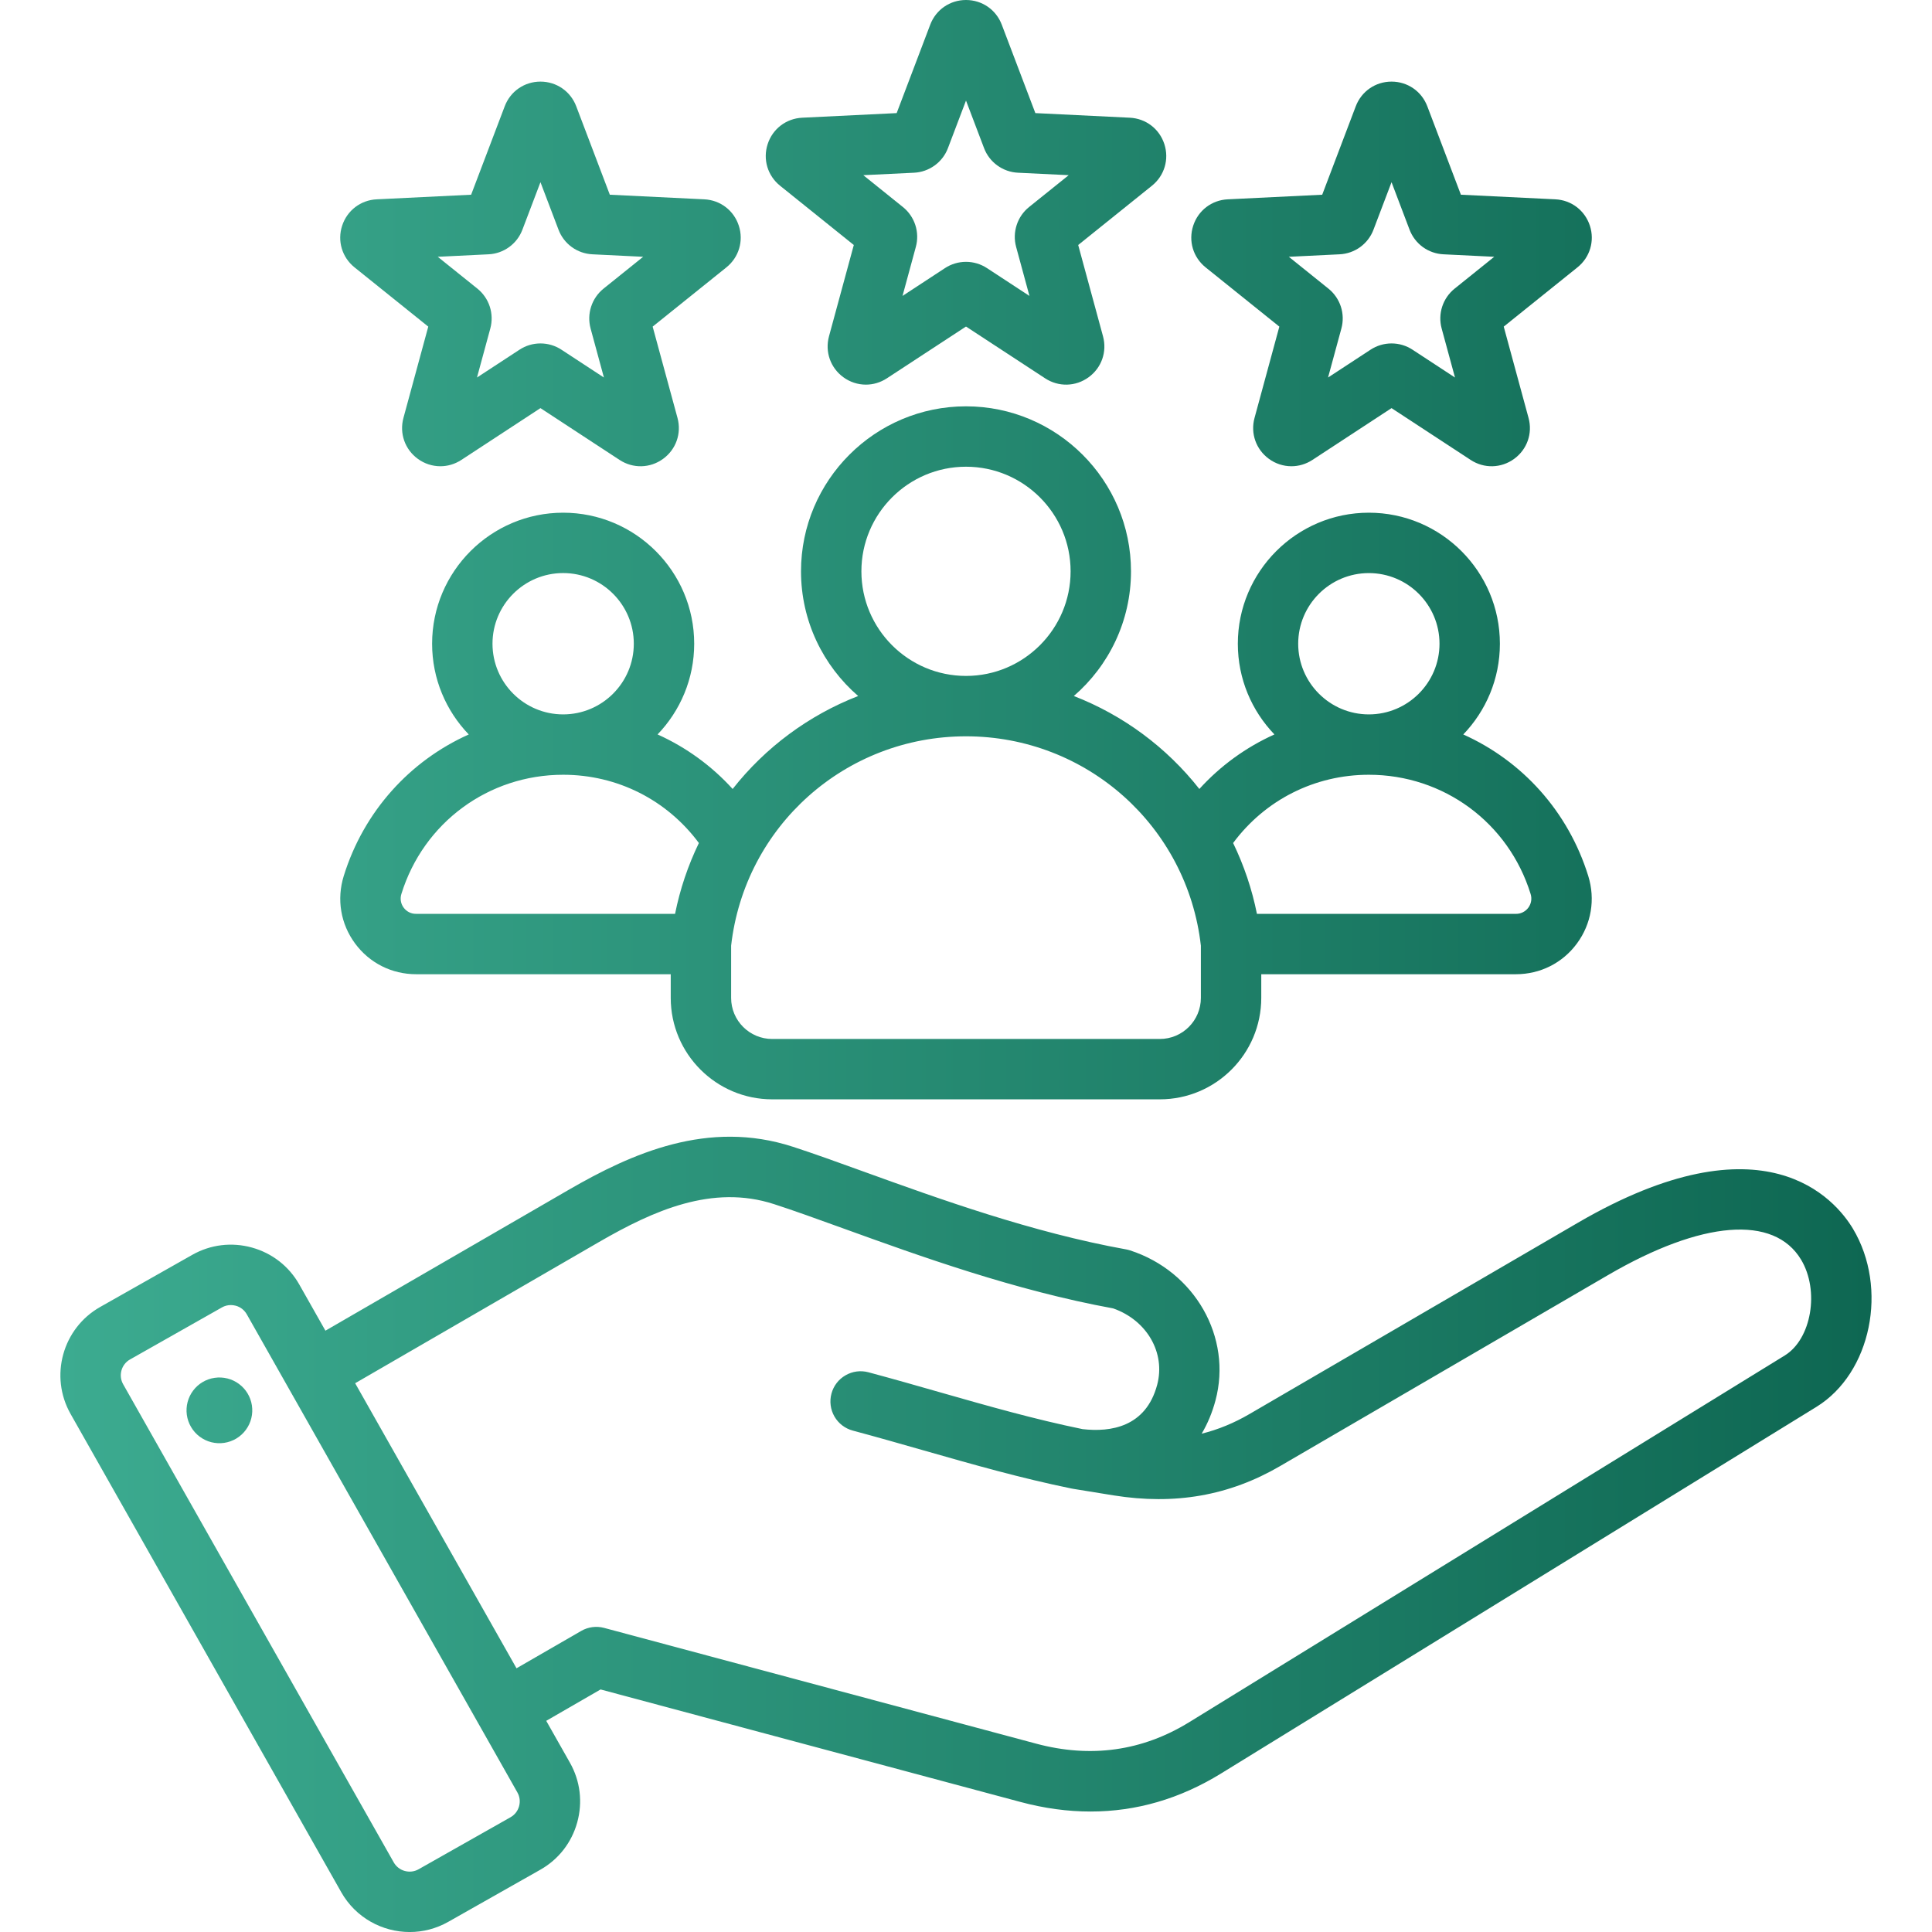 <svg width="70" height="70" viewBox="0 0 70 70" fill="none" xmlns="http://www.w3.org/2000/svg">
<g clip-path="url(#clip0_25_1142)">
<path fill-rule="evenodd" clip-rule="evenodd" d="M28.264 6.73L30.935 8.877L30.036 12.185C29.884 12.745 30.089 13.328 30.558 13.669C30.795 13.842 31.08 13.936 31.373 13.936C31.636 13.936 31.899 13.86 32.132 13.708L35 11.831L37.868 13.708C38.354 14.026 38.972 14.011 39.442 13.669C39.912 13.328 40.117 12.745 39.964 12.184L39.065 8.877L41.736 6.73C42.189 6.366 42.366 5.774 42.187 5.222C42.008 4.669 41.517 4.294 40.936 4.265L37.513 4.098L36.296 0.894V0.894C36.09 0.351 35.581 0 35 0C34.419 0 33.91 0.351 33.704 0.894L32.488 4.098L29.064 4.265C28.484 4.294 27.993 4.669 27.814 5.221C27.634 5.774 27.811 6.366 28.264 6.73ZM33.118 6.258C33.387 6.245 33.647 6.153 33.865 5.995C34.084 5.836 34.251 5.618 34.346 5.366L35 3.644L35.654 5.366C35.749 5.618 35.916 5.836 36.135 5.995C36.353 6.153 36.612 6.245 36.882 6.258L38.721 6.347L37.285 7.501C37.075 7.67 36.919 7.896 36.836 8.153C36.752 8.409 36.745 8.685 36.816 8.945L37.299 10.722L35.76 9.714C35.534 9.566 35.27 9.487 35 9.487C34.73 9.487 34.466 9.565 34.24 9.713L32.7 10.722L33.183 8.944C33.254 8.684 33.247 8.409 33.164 8.153C33.08 7.896 32.924 7.67 32.714 7.501L31.279 6.347L33.118 6.258ZM43.681 9.687L46.353 11.834L45.454 15.142C45.301 15.702 45.507 16.285 45.976 16.626C46.212 16.799 46.498 16.893 46.791 16.893C47.053 16.893 47.317 16.817 47.55 16.665L50.418 14.787L53.286 16.665C53.772 16.983 54.389 16.968 54.86 16.626C55.33 16.284 55.535 15.702 55.382 15.142L54.483 11.834L57.154 9.687C57.608 9.323 57.784 8.73 57.605 8.179C57.425 7.626 56.934 7.25 56.354 7.222L52.931 7.055L51.714 3.851V3.851C51.508 3.308 50.999 2.957 50.418 2.957C49.837 2.957 49.328 3.308 49.122 3.851L47.906 7.055L44.482 7.222C43.902 7.25 43.411 7.626 43.232 8.178C43.052 8.73 43.228 9.322 43.681 9.687ZM48.536 9.214C48.805 9.201 49.065 9.11 49.283 8.952C49.501 8.793 49.669 8.574 49.764 8.322L50.418 6.601L51.071 8.322C51.167 8.574 51.334 8.793 51.552 8.952C51.771 9.11 52.03 9.201 52.3 9.214L54.139 9.304L52.703 10.458C52.493 10.627 52.337 10.853 52.253 11.11C52.17 11.366 52.163 11.641 52.234 11.902L52.717 13.678L51.178 12.67C50.952 12.522 50.688 12.443 50.418 12.443C50.148 12.443 49.884 12.522 49.658 12.67L48.118 13.678L48.601 11.901C48.672 11.641 48.665 11.366 48.582 11.109C48.498 10.853 48.342 10.627 48.132 10.458L46.697 9.304L48.536 9.214ZM12.845 9.687L15.517 11.834L14.618 15.14C14.465 15.701 14.67 16.285 15.14 16.626C15.377 16.799 15.662 16.893 15.955 16.893C16.218 16.893 16.481 16.817 16.714 16.665L19.582 14.787L22.45 16.665C22.936 16.983 23.554 16.968 24.024 16.626C24.494 16.285 24.699 15.702 24.547 15.142L23.647 11.834L26.319 9.687C26.772 9.322 26.948 8.73 26.769 8.179C26.59 7.626 26.099 7.25 25.518 7.222L22.095 7.055L20.878 3.851V3.851C20.672 3.308 20.163 2.957 19.582 2.957C19.001 2.957 18.492 3.308 18.287 3.851L17.07 7.055L13.647 7.222C13.067 7.25 12.576 7.626 12.396 8.179C12.216 8.731 12.393 9.323 12.845 9.687ZM17.7 9.214C17.969 9.202 18.229 9.11 18.447 8.952C18.666 8.793 18.833 8.574 18.928 8.322L19.582 6.601L20.236 8.322C20.331 8.574 20.498 8.793 20.717 8.952C20.935 9.11 21.194 9.201 21.464 9.214L23.303 9.304L21.867 10.458C21.657 10.627 21.501 10.854 21.418 11.11C21.334 11.366 21.328 11.641 21.398 11.901L21.881 13.678L20.342 12.67C20.116 12.522 19.852 12.443 19.582 12.443C19.312 12.443 19.048 12.522 18.823 12.67L17.282 13.678L17.765 11.901C17.836 11.641 17.829 11.366 17.746 11.109C17.663 10.853 17.506 10.626 17.296 10.457L15.861 9.304L17.7 9.214ZM23.825 26.61C24.645 25.757 25.152 24.598 25.152 23.323C25.152 20.706 23.022 18.576 20.404 18.576C17.786 18.576 15.656 20.706 15.656 23.323C15.656 24.599 16.163 25.757 16.984 26.611C14.855 27.564 13.181 29.394 12.454 31.74C12.193 32.584 12.342 33.475 12.864 34.183C13.386 34.891 14.193 35.298 15.077 35.298H24.302V36.156C24.302 38.183 25.951 39.831 27.978 39.831H42.023C44.049 39.831 45.697 38.183 45.698 36.156V35.298H54.923C55.807 35.298 56.614 34.892 57.136 34.184C57.658 33.475 57.807 32.585 57.546 31.74C56.819 29.394 55.145 27.564 53.017 26.611C53.838 25.758 54.344 24.599 54.344 23.324C54.344 20.706 52.214 18.576 49.596 18.576C46.978 18.576 44.849 20.706 44.849 23.324C44.849 24.599 45.355 25.757 46.175 26.61C45.142 27.075 44.216 27.747 43.455 28.586C42.267 27.077 40.697 25.914 38.907 25.218C40.174 24.122 40.978 22.503 40.978 20.7C40.978 17.404 38.296 14.722 35 14.722C31.704 14.722 29.022 17.404 29.022 20.7C29.022 22.503 29.826 24.122 31.093 25.218C29.303 25.914 27.733 27.077 26.545 28.586C25.784 27.747 24.858 27.075 23.825 26.61ZM20.404 20.763C21.816 20.763 22.964 21.912 22.964 23.323C22.964 24.735 21.816 25.884 20.404 25.884C18.992 25.884 17.844 24.735 17.844 23.323C17.844 21.912 18.992 20.763 20.404 20.763ZM14.625 32.885C14.573 32.815 14.538 32.733 14.524 32.646C14.51 32.559 14.517 32.471 14.544 32.387C15.344 29.805 17.698 28.071 20.404 28.071C22.371 28.071 24.167 28.986 25.322 30.544C24.927 31.359 24.637 32.221 24.459 33.11H15.077C14.989 33.112 14.902 33.092 14.824 33.053C14.745 33.014 14.677 32.956 14.625 32.885ZM47.036 23.324C47.036 21.912 48.184 20.764 49.596 20.764C51.008 20.764 52.156 21.912 52.156 23.324C52.156 24.735 51.008 25.884 49.596 25.884C48.184 25.884 47.036 24.735 47.036 23.324ZM49.596 28.071C52.302 28.071 54.657 29.806 55.456 32.387C55.483 32.471 55.49 32.56 55.476 32.646C55.462 32.733 55.427 32.815 55.375 32.886C55.323 32.957 55.255 33.014 55.176 33.053C55.098 33.093 55.011 33.112 54.923 33.111H45.541C45.363 32.222 45.073 31.36 44.678 30.544C45.833 28.987 47.629 28.071 49.596 28.071ZM35 16.91C37.09 16.91 38.79 18.61 38.79 20.7C38.79 22.79 37.09 24.49 35 24.49C32.91 24.49 31.21 22.79 31.21 20.7C31.21 18.61 32.91 16.91 35 16.91ZM35 26.678C39.37 26.678 43.018 29.935 43.51 34.264V36.156C43.51 36.977 42.843 37.644 42.022 37.644H27.978C27.157 37.644 26.49 36.977 26.49 36.156V34.264C26.982 29.935 30.63 26.678 35 26.678ZM67.135 44.518C66.507 43.471 63.935 40.362 57.162 44.307L45.273 51.232C44.709 51.561 44.136 51.797 43.539 51.945C43.752 51.586 43.921 51.184 44.039 50.742C44.652 48.454 43.292 46.065 40.944 45.304C40.897 45.289 40.849 45.277 40.801 45.268C37.387 44.652 34.017 43.434 31.308 42.455C30.366 42.114 29.477 41.792 28.72 41.547C25.66 40.554 22.9 41.781 20.602 43.111L11.791 48.213L10.843 46.539C10.47 45.88 9.861 45.404 9.127 45.201C8.394 44.998 7.626 45.092 6.967 45.465L3.631 47.353C2.266 48.125 1.784 49.864 2.557 51.229L12.364 68.558C12.887 69.482 13.852 70.001 14.844 70.001C15.319 70.001 15.799 69.882 16.241 69.632L19.576 67.744C20.236 67.371 20.711 66.762 20.914 66.028C21.117 65.295 21.024 64.528 20.651 63.868L19.791 62.349L21.76 61.212L36.972 65.288C37.836 65.52 38.684 65.635 39.513 65.635C41.167 65.635 42.748 65.176 44.236 64.26L65.812 50.974C67.796 49.753 68.427 46.675 67.135 44.518ZM18.807 65.444C18.784 65.527 18.745 65.605 18.693 65.673C18.64 65.741 18.574 65.798 18.499 65.841L15.163 67.729C15.088 67.771 15.006 67.798 14.92 67.808C14.835 67.818 14.748 67.811 14.665 67.788C14.582 67.766 14.504 67.727 14.436 67.674C14.368 67.621 14.311 67.556 14.268 67.481L4.461 50.152C4.419 50.077 4.391 49.994 4.381 49.908C4.371 49.823 4.378 49.736 4.401 49.653C4.424 49.57 4.463 49.492 4.516 49.424C4.568 49.356 4.634 49.299 4.709 49.257L8.045 47.368C8.142 47.313 8.252 47.285 8.364 47.285C8.423 47.285 8.484 47.293 8.543 47.309C8.626 47.332 8.704 47.37 8.772 47.423C8.84 47.476 8.897 47.542 8.94 47.617L17.357 62.489C17.357 62.489 17.357 62.49 17.358 62.491L17.359 62.492L18.747 64.945C18.833 65.097 18.854 65.274 18.807 65.444ZM64.666 49.111L43.089 62.397C41.388 63.445 39.52 63.707 37.539 63.175L21.889 58.982C21.75 58.945 21.605 58.935 21.463 58.954C21.321 58.973 21.183 59.019 21.059 59.091L18.714 60.445L12.868 50.117L21.698 45.004C23.673 43.861 25.809 42.902 28.045 43.628C28.767 43.862 29.6 44.163 30.565 44.512C33.33 45.512 36.766 46.754 40.333 47.406C41.554 47.835 42.237 49.014 41.926 50.177C41.516 51.706 40.24 51.897 39.224 51.78C37.475 51.421 35.812 50.946 34.052 50.444C33.217 50.205 32.353 49.958 31.465 49.72C31.184 49.645 30.886 49.684 30.635 49.83C30.383 49.974 30.2 50.213 30.125 50.494C30.05 50.774 30.089 51.072 30.234 51.324C30.379 51.575 30.618 51.758 30.898 51.833C31.769 52.066 32.624 52.311 33.451 52.547C35.266 53.065 36.981 53.555 38.828 53.933C38.835 53.934 38.842 53.935 38.849 53.936C38.857 53.937 38.864 53.94 38.871 53.941L40.35 54.181C42.57 54.537 44.541 54.19 46.373 53.123L58.263 46.198C61.664 44.217 64.279 44.009 65.258 45.642C65.931 46.766 65.632 48.516 64.666 49.111ZM9.126 50.916C9.15 51.072 9.144 51.23 9.106 51.383C9.069 51.536 9.001 51.68 8.908 51.806C8.815 51.933 8.697 52.04 8.562 52.121C8.427 52.202 8.277 52.255 8.122 52.278C7.966 52.301 7.807 52.292 7.655 52.254C7.502 52.215 7.359 52.146 7.233 52.051C7.107 51.957 7.002 51.838 6.922 51.702C6.842 51.567 6.79 51.416 6.769 51.261C6.727 50.95 6.809 50.634 6.998 50.383C7.186 50.133 7.466 49.966 7.777 49.921C8.088 49.876 8.404 49.955 8.656 50.141C8.909 50.327 9.078 50.606 9.126 50.916Z" fill="url(#paint0_linear_25_1142)"/>
</g>
<defs>
<linearGradient id="paint0_linear_25_1142" x1="2.194" y1="35.007" x2="67.798" y2="35.007" gradientUnits="userSpaceOnUse">
<stop stop-color="#3CAB90"/>
<stop offset="1" stop-color="#0E6752"/>
</linearGradient>
<clipPath id="clip0_25_1142">
<rect width="70" height="70" fill="white"/>
</clipPath>
</defs>
</svg>
